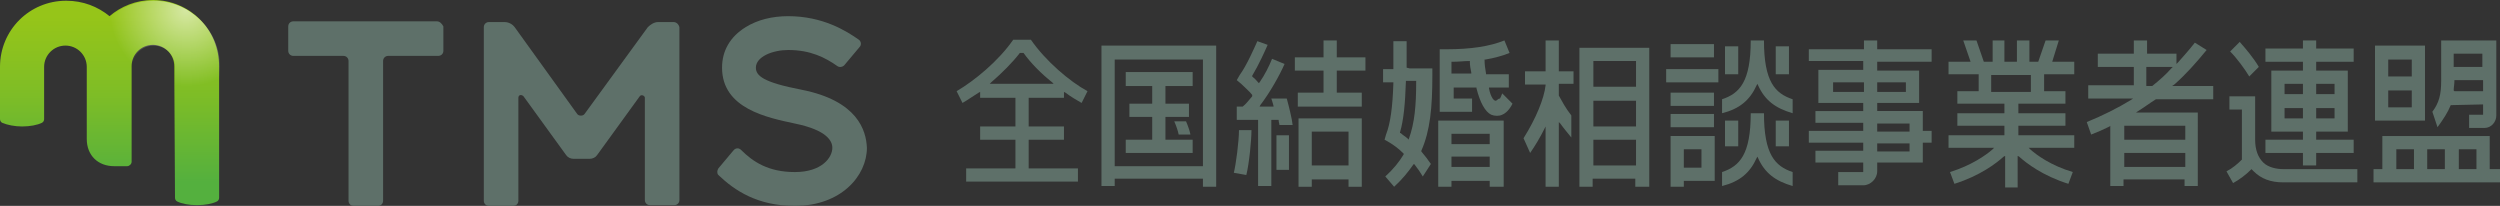 <?xml version="1.0" encoding="utf-8"?>
<!-- Generator: Adobe Illustrator 26.1.0, SVG Export Plug-In . SVG Version: 6.00 Build 0)  -->
<svg version="1.1" id="レイヤー_1" xmlns="http://www.w3.org/2000/svg" xmlns:xlink="http://www.w3.org/1999/xlink" x="0px"
	 y="0px" viewBox="0 0 340 28" style="enable-background:new 0 0 340 28;" xml:space="preserve">
<rect x="0" y="0" width="340" height="28" fill="#333333" stroke="none"/>
<style type="text/css">
	.st0{fill:url(#SVGID_1_);}
	.st1{opacity:0.6;fill:url(#SVGID_00000153684496899859795280000008757454926607105170_);}
	.st2{fill:#5E7069;}
</style>
<g>
	<g>
		<linearGradient id="SVGID_1_" gradientUnits="userSpaceOnUse" x1="14.926" y1="2.248" x2="14.926" y2="24.756">
			<stop  offset="0" style="stop-color:#96C519"/>
			<stop  offset="0.474" style="stop-color:#7EBD26"/>
			<stop  offset="1" style="stop-color:#54B03E"/>
		</linearGradient>
		<path class="st0" d="M23.8,26.9c0,0.2,0.1,0.4,0.3,0.5c0.6,0.3,1.6,0.5,2.7,0.5c1.1,0,2.1-0.2,2.7-0.5c0.2-0.1,0.3-0.3,0.3-0.5V9
			c0-5-4-9-9-9c-2.3,0-4.4,0.9-5.9,2.2C13.3,0.9,11.3,0.1,9,0.1c-5,0-9,4-9,9l0,7.1c0,0.2,0.1,0.4,0.3,0.5C1,17,2,17.2,3,17.2
			c1.1,0,2.1-0.2,2.7-0.5c0.2-0.1,0.3-0.3,0.3-0.5l0-7.1c0-1.6,1.3-2.9,2.9-2.9c1.6,0,2.9,1.3,2.9,2.9v9.8c0,2.3,1.6,3.7,3.7,3.7
			h1.8c0.3,0,0.6-0.3,0.6-0.6V9c0-1.6,1.3-2.9,2.9-2.9c1.6,0,2.9,1.3,2.9,2.9L23.8,26.9z"/>
		<g>
			
				<radialGradient id="SVGID_00000112624524309001996580000010309446318105467009_" cx="25.315" cy="1.365" r="10.393" gradientUnits="userSpaceOnUse">
				<stop  offset="3.926918e-04" style="stop-color:#FFFFFF"/>
				<stop  offset="1" style="stop-color:#FFFFFF;stop-opacity:0"/>
			</radialGradient>
			<path style="opacity:0.6;fill:url(#SVGID_00000112624524309001996580000010309446318105467009_);" d="M20.9,0.1
				c-2.3,0-4.3,0.8-5.9,2.2c0.2,2.5,1.3,4.8,3,6.5c0.2-1.5,1.4-2.6,2.9-2.6c1.6,0,2.9,1.3,2.9,2.9v2.6c0.5,0.1,1,0.1,1.6,0.1
				c1.6,0,3.2-0.4,4.5-1.1V9C29.9,4.1,25.8,0.1,20.9,0.1z"/>
		</g>
	</g>
	<path class="st2" d="M88.1,3.7l-8.6,11.8c-0.2,0.3-0.8,0.3-1,0L70,3.7C69.7,3.3,69.2,3,68.6,3h-2.1c-0.4,0-0.7,0.3-0.7,0.7v23.6
		c0,0.4,0.3,0.7,0.7,0.7h3.3c0.4,0,0.7-0.3,0.7-0.7V13.3c0-0.4,0.4-0.5,0.7-0.2l5.8,8c0.2,0.3,0.6,0.5,1,0.5h2.2
		c0.4,0,0.8-0.2,1-0.5l5.8-8c0.2-0.3,0.7-0.1,0.7,0.2v13.9c0,0.4,0.3,0.7,0.7,0.7h3.3c0.4,0,0.7-0.3,0.7-0.7V3.7
		C92.3,3.3,92,3,91.6,3h-2.1C89,3,88.5,3.3,88.1,3.7z"/>
	<path class="st2" d="M109,12.2c-5.2-1-6.2-1.9-6.2-3c0-1.5,2.3-2.4,4.4-2.4c3,0,5,1,6.7,2.2c0.3,0.2,0.7,0.1,0.9-0.1l2.1-2.5
		c0.3-0.3,0.2-0.8-0.1-1c-1.7-1.2-4.9-3.2-9.6-3.2c-2.2,0-4.2,0.5-5.8,1.5c-2.1,1.3-3.2,3.2-3.2,5.5c0,5.6,6.2,6.8,9.9,7.6
		c4.4,0.9,5.1,2.4,5.1,3.3c0,1.3-1.4,3.3-5.1,3.3c-3.6,0-5.7-1.4-7.3-3c-0.3-0.3-0.7-0.3-1,0l-2.1,2.5c-0.2,0.3-0.2,0.7,0,0.9
		c2.2,2.1,5.3,4.2,10.4,4.2c6.3,0,9.8-4.1,9.8-7.9C117.8,17.7,116.6,13.7,109,12.2z"/>
	<path class="st2" d="M59.4,2.9H39.9c-0.4,0-0.7,0.3-0.7,0.7v3.3c0,0.4,0.3,0.7,0.7,0.7h6.8c0.4,0,0.7,0.3,0.7,0.7v19
		c0,0.4,0.3,0.7,0.7,0.7h3.3c0.4,0,0.7-0.3,0.7-0.7v-19c0-0.4,0.3-0.7,0.7-0.7h6.8c0.4,0,0.7-0.3,0.7-0.7V3.6
		C60.1,3.2,59.8,2.9,59.4,2.9z"/>
	<path class="st2" d="M163.6,25.4h1.8V6.2h-15.6v19.1h1.8v-1h12V25.4z M151.6,22.5V8.1h12v14.5H151.6z"/>
	<polygon class="st2" points="158.5,15.9 161.7,15.9 161.7,14.1 158.5,14.1 158.5,11.7 162.2,11.7 162.2,9.8 153.1,9.8 153.1,11.7 
		156.7,11.7 156.7,14.1 153.6,14.1 153.6,15.9 156.7,15.9 156.7,19 153.1,19 153.1,20.8 162.2,20.8 162.2,19 158.5,19 	"/>
	<path class="st2" d="M183.4,25.4h1.8v-9.3h-8.6v9.3h1.8v-1h5V25.4z M178.4,22.5v-4.6h5v4.6H178.4z"/>
	<polygon class="st2" points="181.8,5.5 180,5.5 180,7.8 176.1,7.8 176.1,9.6 180,9.6 180,12.6 176.5,12.6 176.5,14.5 185.2,14.5 
		185.2,12.6 181.8,12.6 181.8,9.6 185.7,9.6 185.7,7.8 181.8,7.8 	"/>
	<path class="st2" d="M169.5,23.8c0.4-1.6,0.7-4.8,0.7-6.1l-1.7,0c0,1.5-0.4,4.6-0.7,5.8L169.5,23.8z"/>
	<rect x="173.6" y="18.4" class="st2" width="1.7" height="4.7"/>
	<path class="st2" d="M172.9,13.4c0.1,0.3,0.2,0.6,0.3,1l0,0.1h-1.9l0.1-0.2c1.3-1.7,2.6-4,3.3-5.6l-1.7-0.7c-0.4,1-1,2.2-1.7,3.2
		l-0.1,0.1l-0.1-0.1c-0.2-0.2-0.4-0.5-0.7-0.7l-0.1-0.1l0-0.1c0.9-1.5,1.8-3.5,2.1-4.2L171,5.6c-0.4,0.9-1.5,3.4-2.4,4.6l-0.4,0.7
		l0.6,0.5c0.4,0.4,1.1,1,1.5,1.5l0,0.1l0,0.1c-0.5,0.6-0.9,1.1-1.3,1.4l0,0h-0.8v1.8h2.9v9h1.8v-9h1l0,0.1c0,0.2,0.1,0.4,0.1,0.6
		h1.8c-0.1-0.9-0.5-2.5-0.8-3.6H172.9z"/>
	<path class="st2" d="M191.3,9.2c0-0.9,0-1.8,0-2.7l0,0c0-0.3,0-0.6,0-0.9h-1.8c0,0.3,0,0.6,0,0.8l0,0.2c0,0.8,0,1.7,0,2.7l0,0.1
		h-1.4v1.8h1.4l0,0.1c-0.1,3.2-0.4,5.5-1,7l-0.2,0.7l0.7,0.4c0.5,0.3,1.2,0.8,1.8,1.4l0.1,0.1l0,0.1c-0.6,1-1.4,2-2.5,3l1.2,1.4
		c1.1-1,1.9-2,2.6-3l0.1-0.1l0.1,0.1c0.4,0.5,0.8,1.1,1.1,1.6l1.1-1.7c-0.4-0.6-0.8-1.1-1.3-1.7l0,0l0-0.1c1.2-2.7,1.5-5.9,1.5-10.2
		V9.3h-3.1L191.3,9.2z M192.6,11.1l0,0.1c0,3.1-0.2,5.5-1,7.7l0,0.1l-0.1-0.1c-0.3-0.3-0.7-0.5-1-0.8l-0.1,0l0-0.1
		c0.5-1.7,0.7-3.9,0.8-6.9l0-0.1H192.6z"/>
	<path class="st2" d="M202.7,25.4h1.8v-9h-8.9v9h1.8v-0.8h5.2V25.4z M197.4,18.2h5.2v1.4h-5.2V18.2z M197.4,22.7v-1.4h5.2v1.4H197.4
		z"/>
	<path class="st2" d="M203.4,13.7C203.4,13.7,203.4,13.7,203.4,13.7c-0.2,0-0.4-0.3-0.4-0.3c-0.2-0.3-0.4-0.8-0.5-1.4l0-0.1l2.7,0
		l0-1.8l-3.1,0l0-0.1c-0.1-0.6-0.2-1.2-0.2-1.8l0-0.1l0.1,0c1.2-0.2,2.3-0.5,3.3-0.9l-0.7-1.7c-2,0.8-4.5,1.2-7.9,1.2h-0.9v8.5
		l4.4,0l0-1.8l-2.5,0v-1.5l3.1,0l0,0.1c0.5,2,1.2,3.2,2,3.6c0.5,0.2,1.1,0.2,1.5,0c0.5-0.2,1-0.7,1.4-1.5l-1.4-1.4
		c-0.1,0.3-0.2,0.5-0.3,0.7v0C203.7,13.4,203.6,13.7,203.4,13.7z M197.4,10V8.4l0.1,0c0.9,0,1.6-0.1,2.3-0.1l0.1,0l0,0.1
		c0,0.5,0.1,1,0.2,1.5l0,0.1L197.4,10z"/>
	<path class="st2" d="M212,5.5h-1.8v4.2h-2.8v1.8h2.8l0,0.1c-0.2,1.8-1.3,4.5-3,7.2l0.9,2c0.7-1,1.4-2.2,1.9-3.2l0.2-0.4v8.2h1.8
		v-8.8l0.2,0.2c0.5,0.7,1.1,1.4,1.5,1.9v-3c-0.8-1-1.3-2-1.7-2.7l0,0v-1.6h2V9.7h-2V5.5z"/>
	<path class="st2" d="M222.5,25.4h1.8V6.5h-9.5v18.9h1.8v-1.1h5.8V25.4z M216.7,8.3h5.8v3.5h-5.8V8.3z M216.7,13.7h5.8v3.5h-5.8
		V13.7z M216.7,22.5V19h5.8v3.5H216.7z"/>
	<rect x="234.6" y="16.4" class="st2" width="1.8" height="3.5"/>
	<rect x="241.5" y="16.4" class="st2" width="1.8" height="3.5"/>
	<rect x="226.6" y="9.4" class="st2" width="7.1" height="1.8"/>
	<rect x="227.2" y="6" class="st2" width="5.9" height="1.8"/>
	<rect x="227.2" y="12.6" class="st2" width="5.9" height="1.8"/>
	<rect x="227.2" y="15.5" class="st2" width="5.9" height="1.8"/>
	<path class="st2" d="M233.2,18.5h-6v6.9h1.8v-0.8h4.2V18.5z M231.4,22.8H229v-2.5h2.4V22.8z"/>
	<rect x="234.6" y="6.3" class="st2" width="1.8" height="3.8"/>
	<rect x="241.5" y="6.3" class="st2" width="1.8" height="3.8"/>
	<path class="st2" d="M239.9,5.5h-1.8c0,5.6-1.5,7.2-3.9,8v1.9c2.4-0.6,3.8-1.8,4.7-3.8l0.1-0.2l0.1,0.2c0.9,2,2.3,3.1,4.7,3.8v-1.9
		C241.4,12.7,239.9,11.1,239.9,5.5z"/>
	<path class="st2" d="M239.9,15.4h-1.8c0,5.6-1.5,7.2-3.9,8v1.9c2.4-0.6,3.8-1.8,4.7-3.8l0.1-0.2l0.1,0.2c0.9,2,2.3,3.1,4.7,3.8
		v-1.9C241.4,22.6,239.9,21,239.9,15.4z"/>
	<path class="st2" d="M255.3,5.5h-1.8v1.2H246v1.6h7.4v1.2h-6.1v4.5h6.1v1.1h-6.5v1.6h6.5v1.1H246v1.6h7.4v1.1h-6.5v1.6h6.5v1.3H250
		v1.8h3.4c1,0,1.9-0.9,1.9-1.9v-1.2h6.2v-2.7h1.2v-1.6h-1.2v-2.7h-6.2v-1.1h5.7V9.6h-5.7V8.4h7.4V6.7h-7.4V5.5z M253.5,12.5h-4.2
		v-1.3h4.2V12.5z M259.7,20.6h-4.4v-1.1h4.4V20.6z M259.7,16.8v1.1h-4.4v-1.1H259.7z M259.2,11.2v1.3h-3.9v-1.3H259.2z"/>
	<path class="st2" d="M280,5.5h-1.8l-1,2.9H276V5.5h-1.7v2.9h-1.7V5.5H271v2.9h-1.2l-1-2.9h-1.8l1,2.9h-3v1.7h4.1v2.3h-2.9v1.7h6.4
		v1.3h-6.4v1.7h6.4v1.3H265v1.7h6.2l-0.2,0.2c-0.9,0.8-2.9,2.2-5.8,3.1l0.6,1.6c3.5-1.1,5.7-2.8,6.7-3.7l0.2-0.1v4.3h1.7v-4.3
		l0.2,0.1c1,0.9,3.2,2.6,6.7,3.7l0.6-1.6c-3-0.9-4.9-2.3-5.8-3.1l-0.2-0.2h6.2v-1.7h-7.6v-1.3h6.4v-1.7h-6.4v-1.3h6.4v-1.7h-2.9
		v-2.3h4.1V8.4h-3L280,5.5z M276.2,12.5h-5.4v-2.3h5.4V12.5z"/>
	<path class="st2" d="M295.7,11.5c1.6-1.4,3-3,4.4-4.7l-1.6-1c-0.7,0.9-1.5,1.8-2.3,2.7L296,8.7V7.3H292V5.5h-1.8v1.8h-4.9v1.8h4.9
		v2.5H284v1.8h6.1l-0.3,0.2c-1.8,1.1-3.8,2.1-6,3l0.6,1.7c0.8-0.3,1.7-0.7,2.5-1.1l0.1-0.1v8.2h1.8v-0.9h8.3v0.9h1.8V15.3h-8.4
		l0.3-0.2c0.8-0.5,1.6-1.1,2.4-1.6l0,0h7.8v-1.8h-5.6L295.7,11.5z M297.2,22.7h-8.3v-1.9h8.3V22.7z M297.2,17.2V19h-8.3v-1.9H297.2z
		 M292.7,11.7L292.7,11.7l-0.8,0V9.1h3.6l-0.2,0.2C294.6,10.1,293.7,10.9,292.7,11.7z"/>
	<path class="st2" d="M306.7,19v-5.9h-3.5v1.8h1.7v6.8l0,0c-0.6,0.6-1.3,1.2-2.1,1.6l0.9,1.6c0.9-0.5,1.7-1.1,2.4-1.8l0.1-0.1
		l0.1,0.1c0,0,0,0,0.1,0.1c0,0,0.1,0.1,0.1,0.1c1,1,2.3,1.5,4,1.5h10.1V23h-10.1c-0.8,0-2-0.2-2.7-0.9
		C307.1,21.4,306.7,20.4,306.7,19z"/>
	<path class="st2" d="M307.2,9.1c-0.7-1.2-1.8-2.5-2.6-3.4L303.3,7c0.9,0.9,2,2.4,2.6,3.4L307.2,9.1z"/>
	<path class="st2" d="M313.2,9.6h-4.3v8.3h4.3V19h-5.1v1.8h5.1v1.7h1.8v-1.7h5.1V19H315v-1.1h4.3V9.6H315V8.4h5.1V6.6H315V5.5h-1.8
		v1.1h-5.1v1.8h5.1V9.6z M313.2,16.1h-2.5v-1.4h2.5V16.1z M313.2,12.8h-2.5v-1.4h2.5V12.8z M315,11.4h2.5v1.4H315V11.4z M315,14.7
		h2.5v1.4H315V14.7z"/>
	<path class="st2" d="M333.3,14.3L333.3,14.3l4.4-0.1v1.4h-1.9v1.8h2.1c0.9,0,1.6-0.8,1.6-1.7V5.5h-7.5V11c0,1.9-0.3,3-1.2,4.2
		l0.7,2.1C332.3,16.2,332.9,15.3,333.3,14.3z M333.7,7.3h3.9v1.8h-3.9V7.3z M333.7,12.3c0-0.4,0.1-0.8,0.1-1.3v-0.1h3.9v1.5h-3.9
		L333.7,12.3z"/>
	<path class="st2" d="M329.9,6.2H323v10.2h6.8V6.2z M328,14.6h-3.2v-2.3h3.2V14.6z M328,10.4h-3.2V8.1h3.2V10.4z"/>
	<path class="st2" d="M338.6,18.5H324V23h-1.2v1.8H340V23h-1.4V18.5z M328.3,23h-2.4v-2.7h2.4V23z M332.5,23h-2.4v-2.7h2.4V23z
		 M336.8,23h-2.4v-2.7h2.4V23z"/>
	<path class="st2" d="M144.7,13.3v-0.8l0.2,0.1c0.8,0.6,1.5,1,2.2,1.4l0.8-1.6c-2.4-1.3-5.7-4.1-7.7-7h-2.4c-2,2.9-5.3,5.6-7.7,7
		l0.8,1.6c0.7-0.4,1.4-0.9,2.2-1.4l0.2-0.1v0.8h4.8v3.9h-4.8v1.8h4.8v3.9h-6.7v1.8h15.2v-1.8h-6.7v-3.9h4.8v-1.8h-4.8v-3.9H144.7z
		 M134.6,11.4l0.2-0.2c1.5-1.3,2.9-2.7,3.9-4h0.5c1,1.4,2.4,2.8,3.9,4l0.2,0.2H134.6z"/>
	<path class="st2" d="M159.7,16.5c0.3,0.7,0.5,1.3,0.6,1.8h1.6c-0.1-0.5-0.3-1.1-0.6-1.8H159.7z"/>
</g>
</svg>
